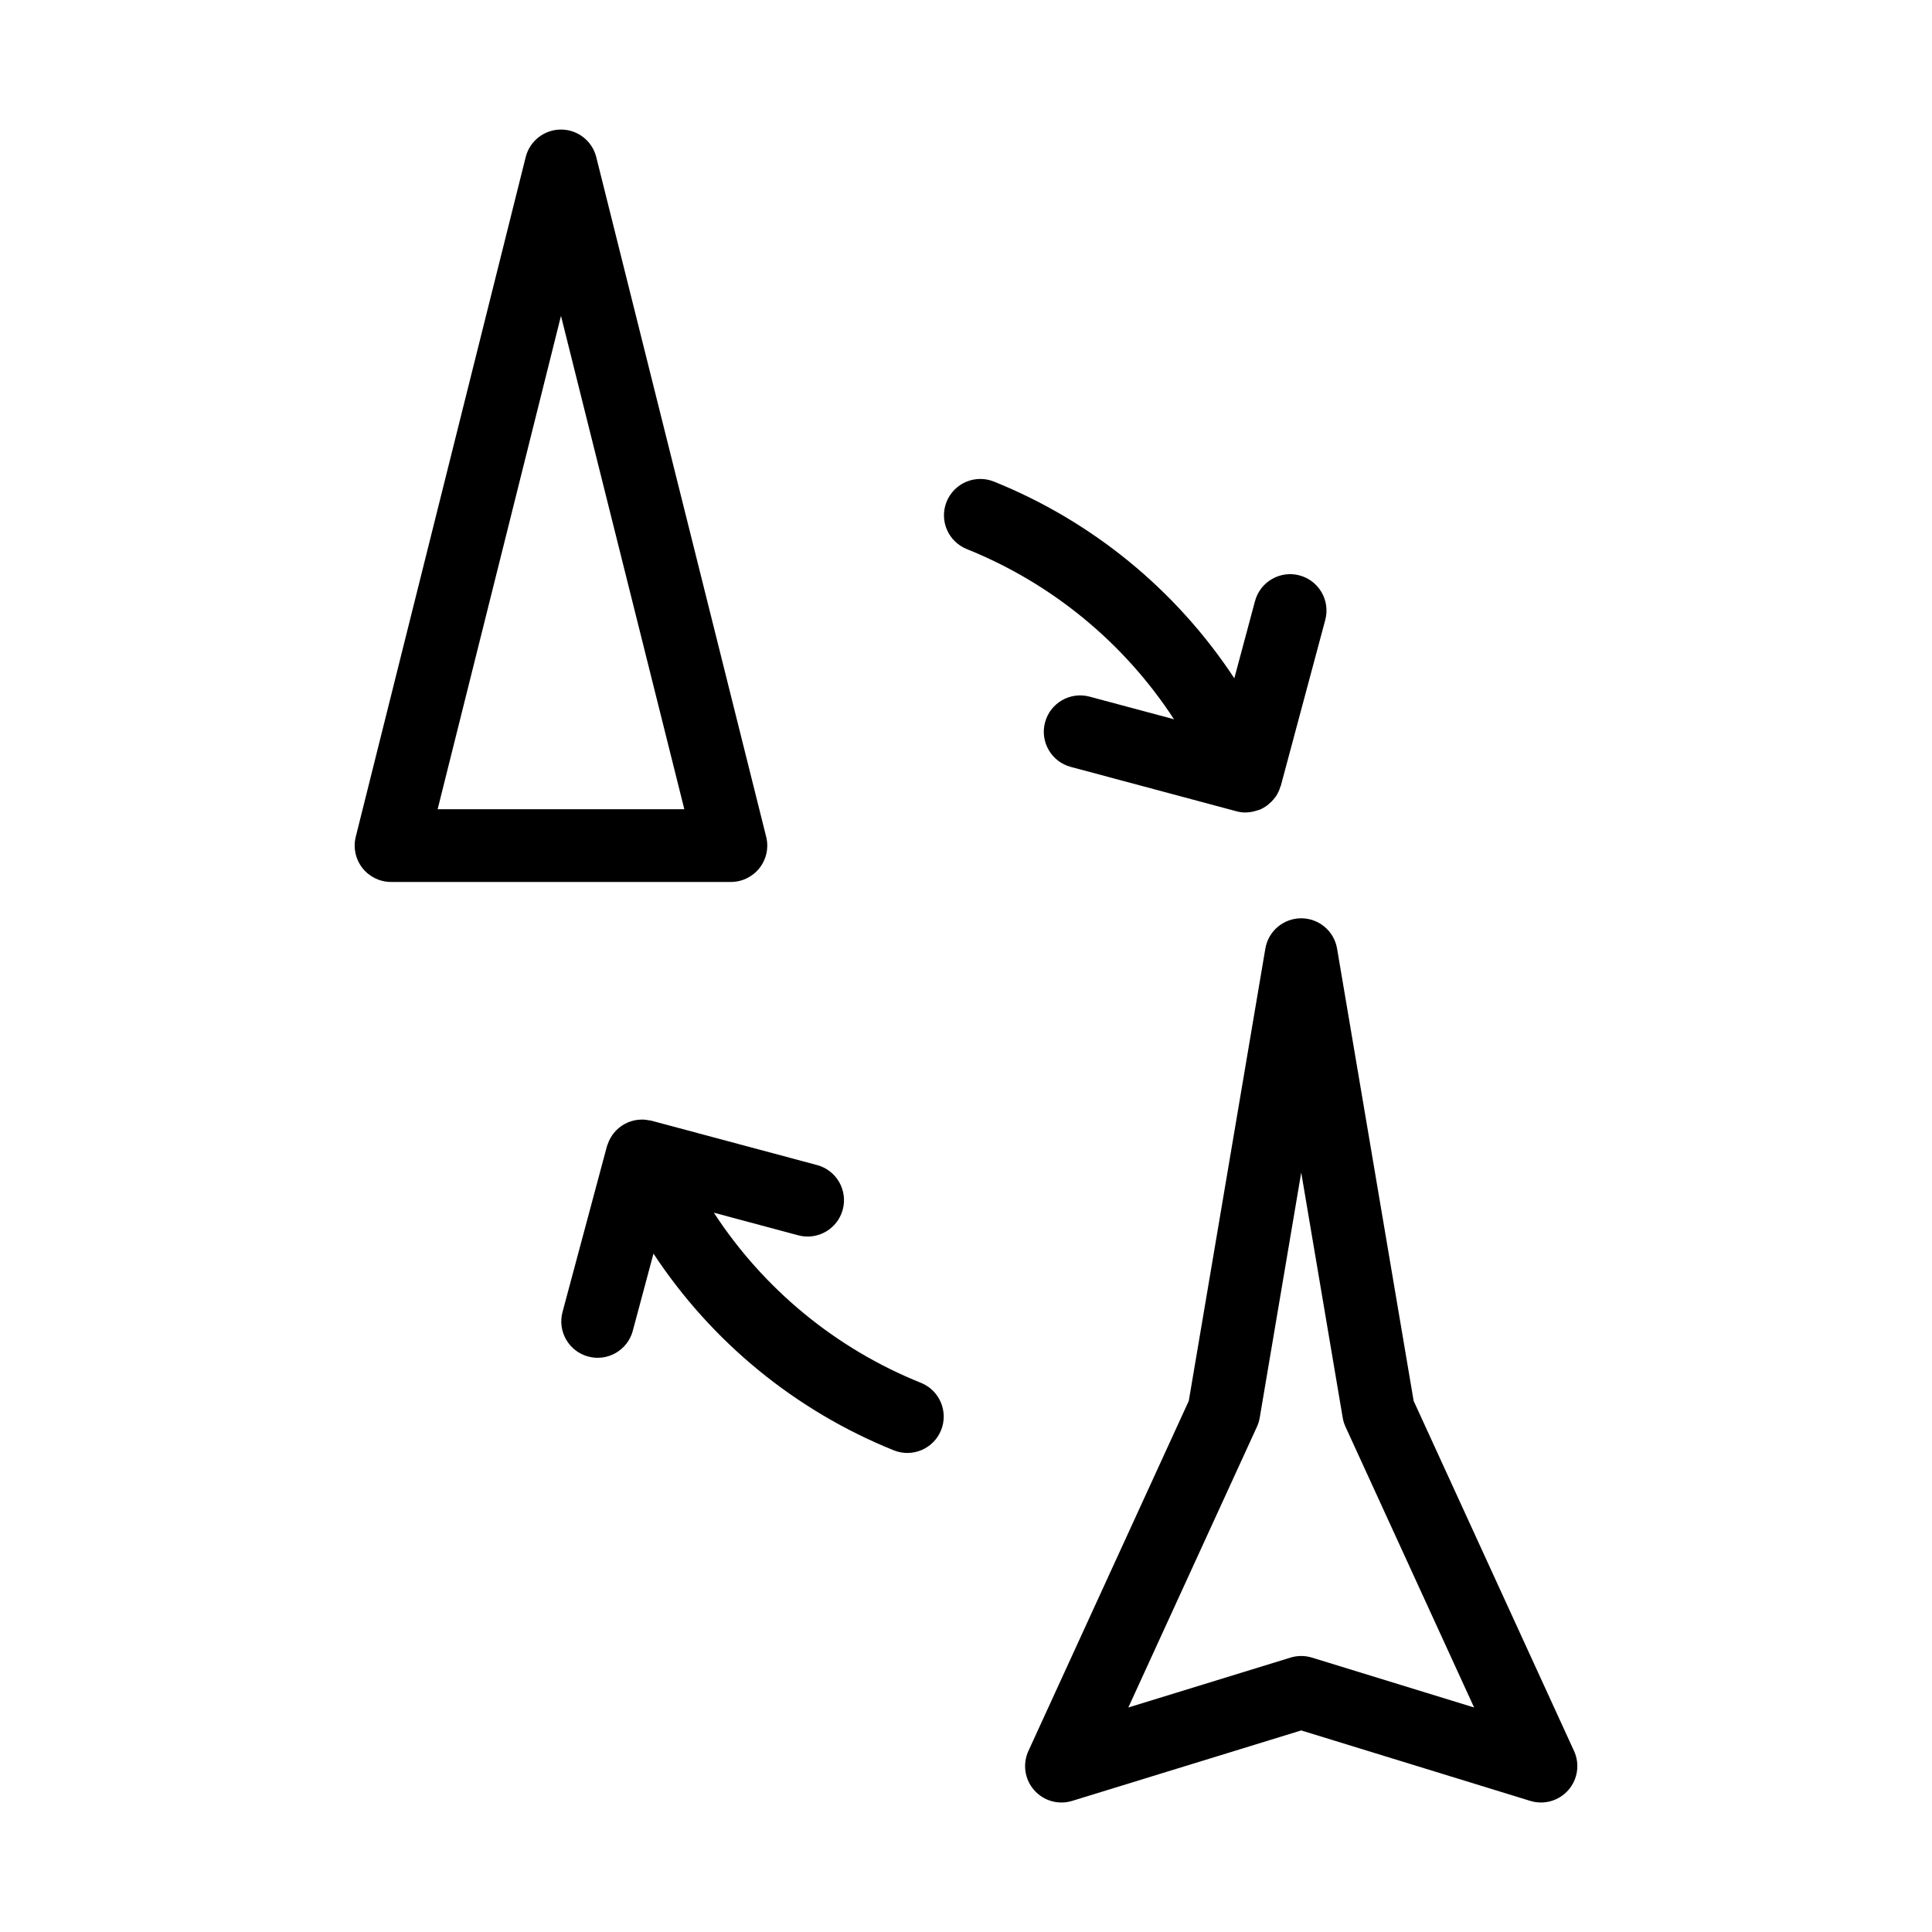 <?xml version="1.0" encoding="UTF-8"?>
<!-- Uploaded to: SVG Repo, www.svgrepo.com, Generator: SVG Repo Mixer Tools -->
<svg fill="#000000" width="800px" height="800px" version="1.1" viewBox="144 144 512 512" xmlns="http://www.w3.org/2000/svg">
 <g>
  <path d="m455.12 334.61-22.371-5.992c-5.141-1.379-10.426 1.672-11.805 6.816-1.375 5.141 1.676 10.422 6.816 11.801l43.883 11.754v0.004c0.816 0.219 1.656 0.332 2.5 0.332 0.047 0 0.094-0.023 0.141-0.023 0.863-0.023 1.715-0.168 2.539-0.418 0.23-0.066 0.453-0.129 0.676-0.211 0.133-0.051 0.273-0.07 0.406-0.125l0.004-0.004c0.672-0.293 1.309-0.66 1.898-1.098 0.137-0.102 0.254-0.219 0.387-0.328 0.656-0.527 1.242-1.145 1.738-1.828 0.066-0.094 0.145-0.168 0.211-0.262 0.523-0.805 0.926-1.684 1.191-2.606 0.027-0.09 0.09-0.156 0.113-0.246l11.762-43.883h-0.004c1.379-5.141-1.672-10.426-6.812-11.805-5.141-1.375-10.426 1.676-11.805 6.816l-5.481 20.453c-15.434-23.438-37.641-41.613-63.664-52.113-2.371-0.969-5.031-0.953-7.394 0.043-2.363 0.996-4.231 2.894-5.188 5.269-0.961 2.379-0.938 5.039 0.07 7.394 1.008 2.359 2.914 4.219 5.293 5.168 22.492 9.043 41.656 24.785 54.895 45.09z"/>
  <path d="m388.07 510.47c-22.492-9.039-41.652-24.785-54.891-45.09l22.359 5.988h-0.004c5.144 1.379 10.426-1.672 11.805-6.816 1.379-5.141-1.672-10.422-6.816-11.801l-43.887-11.754c-0.133-0.035-0.27-0.035-0.402-0.066-0.234-0.051-0.473-0.082-0.711-0.117l0.004-0.004c-0.41-0.066-0.824-0.105-1.238-0.117-0.156-0.004-0.316 0.012-0.473 0.02v-0.004c-0.488 0.012-0.973 0.062-1.453 0.148-0.105 0.02-0.211 0.051-0.32 0.074-0.527 0.117-1.047 0.277-1.547 0.484l-0.105 0.031c-0.062 0.027-0.109 0.066-0.172 0.094-0.484 0.215-0.949 0.473-1.391 0.762-0.117 0.078-0.227 0.16-0.34 0.242-0.387 0.281-0.75 0.59-1.09 0.926-0.117 0.117-0.23 0.238-0.344 0.359-0.301 0.328-0.578 0.676-0.828 1.043-0.109 0.16-0.207 0.324-0.309 0.488v0.004c-0.215 0.352-0.406 0.719-0.574 1.098-0.098 0.219-0.176 0.445-0.254 0.672-0.078 0.227-0.191 0.438-0.254 0.676l-11.758 43.883c-1.379 5.144 1.672 10.426 6.812 11.805s10.426-1.672 11.805-6.816l5.484-20.465c15.434 23.445 37.641 41.629 63.672 52.129 4.934 1.992 10.551-0.391 12.547-5.328 1.992-4.934-0.391-10.551-5.328-12.547z"/>
  <path d="m345.29 374.02c1.828-2.336 2.477-5.387 1.754-8.27l-45.027-180.12c-1.074-4.289-4.93-7.297-9.352-7.297s-8.277 3.008-9.352 7.297l-45.031 180.12c-0.719 2.883-0.074 5.93 1.754 8.27s4.629 3.707 7.598 3.707h90.062c2.965 0 5.769-1.367 7.594-3.707zm-85.312-15.566 32.688-130.75 32.688 130.75z"/>
  <path d="m518.63 515.25-20.293-119.86c-0.785-4.637-4.801-8.031-9.504-8.031-4.699 0-8.719 3.394-9.504 8.031l-20.289 119.86-42.504 92.781c-1.582 3.453-0.992 7.512 1.516 10.367 2.504 2.859 6.453 3.977 10.082 2.856l60.699-18.672 60.703 18.672c3.629 1.117 7.578 0 10.082-2.856 2.504-2.856 3.098-6.914 1.516-10.367zm-26.957 68.031h-0.004c-1.848-0.57-3.824-0.57-5.672 0l-42.98 13.223 34.078-74.383c0.352-0.766 0.598-1.574 0.742-2.406l11-64.977 10.996 64.984c0.145 0.828 0.391 1.637 0.742 2.402l34.078 74.379z"/>
 </g>
</svg>